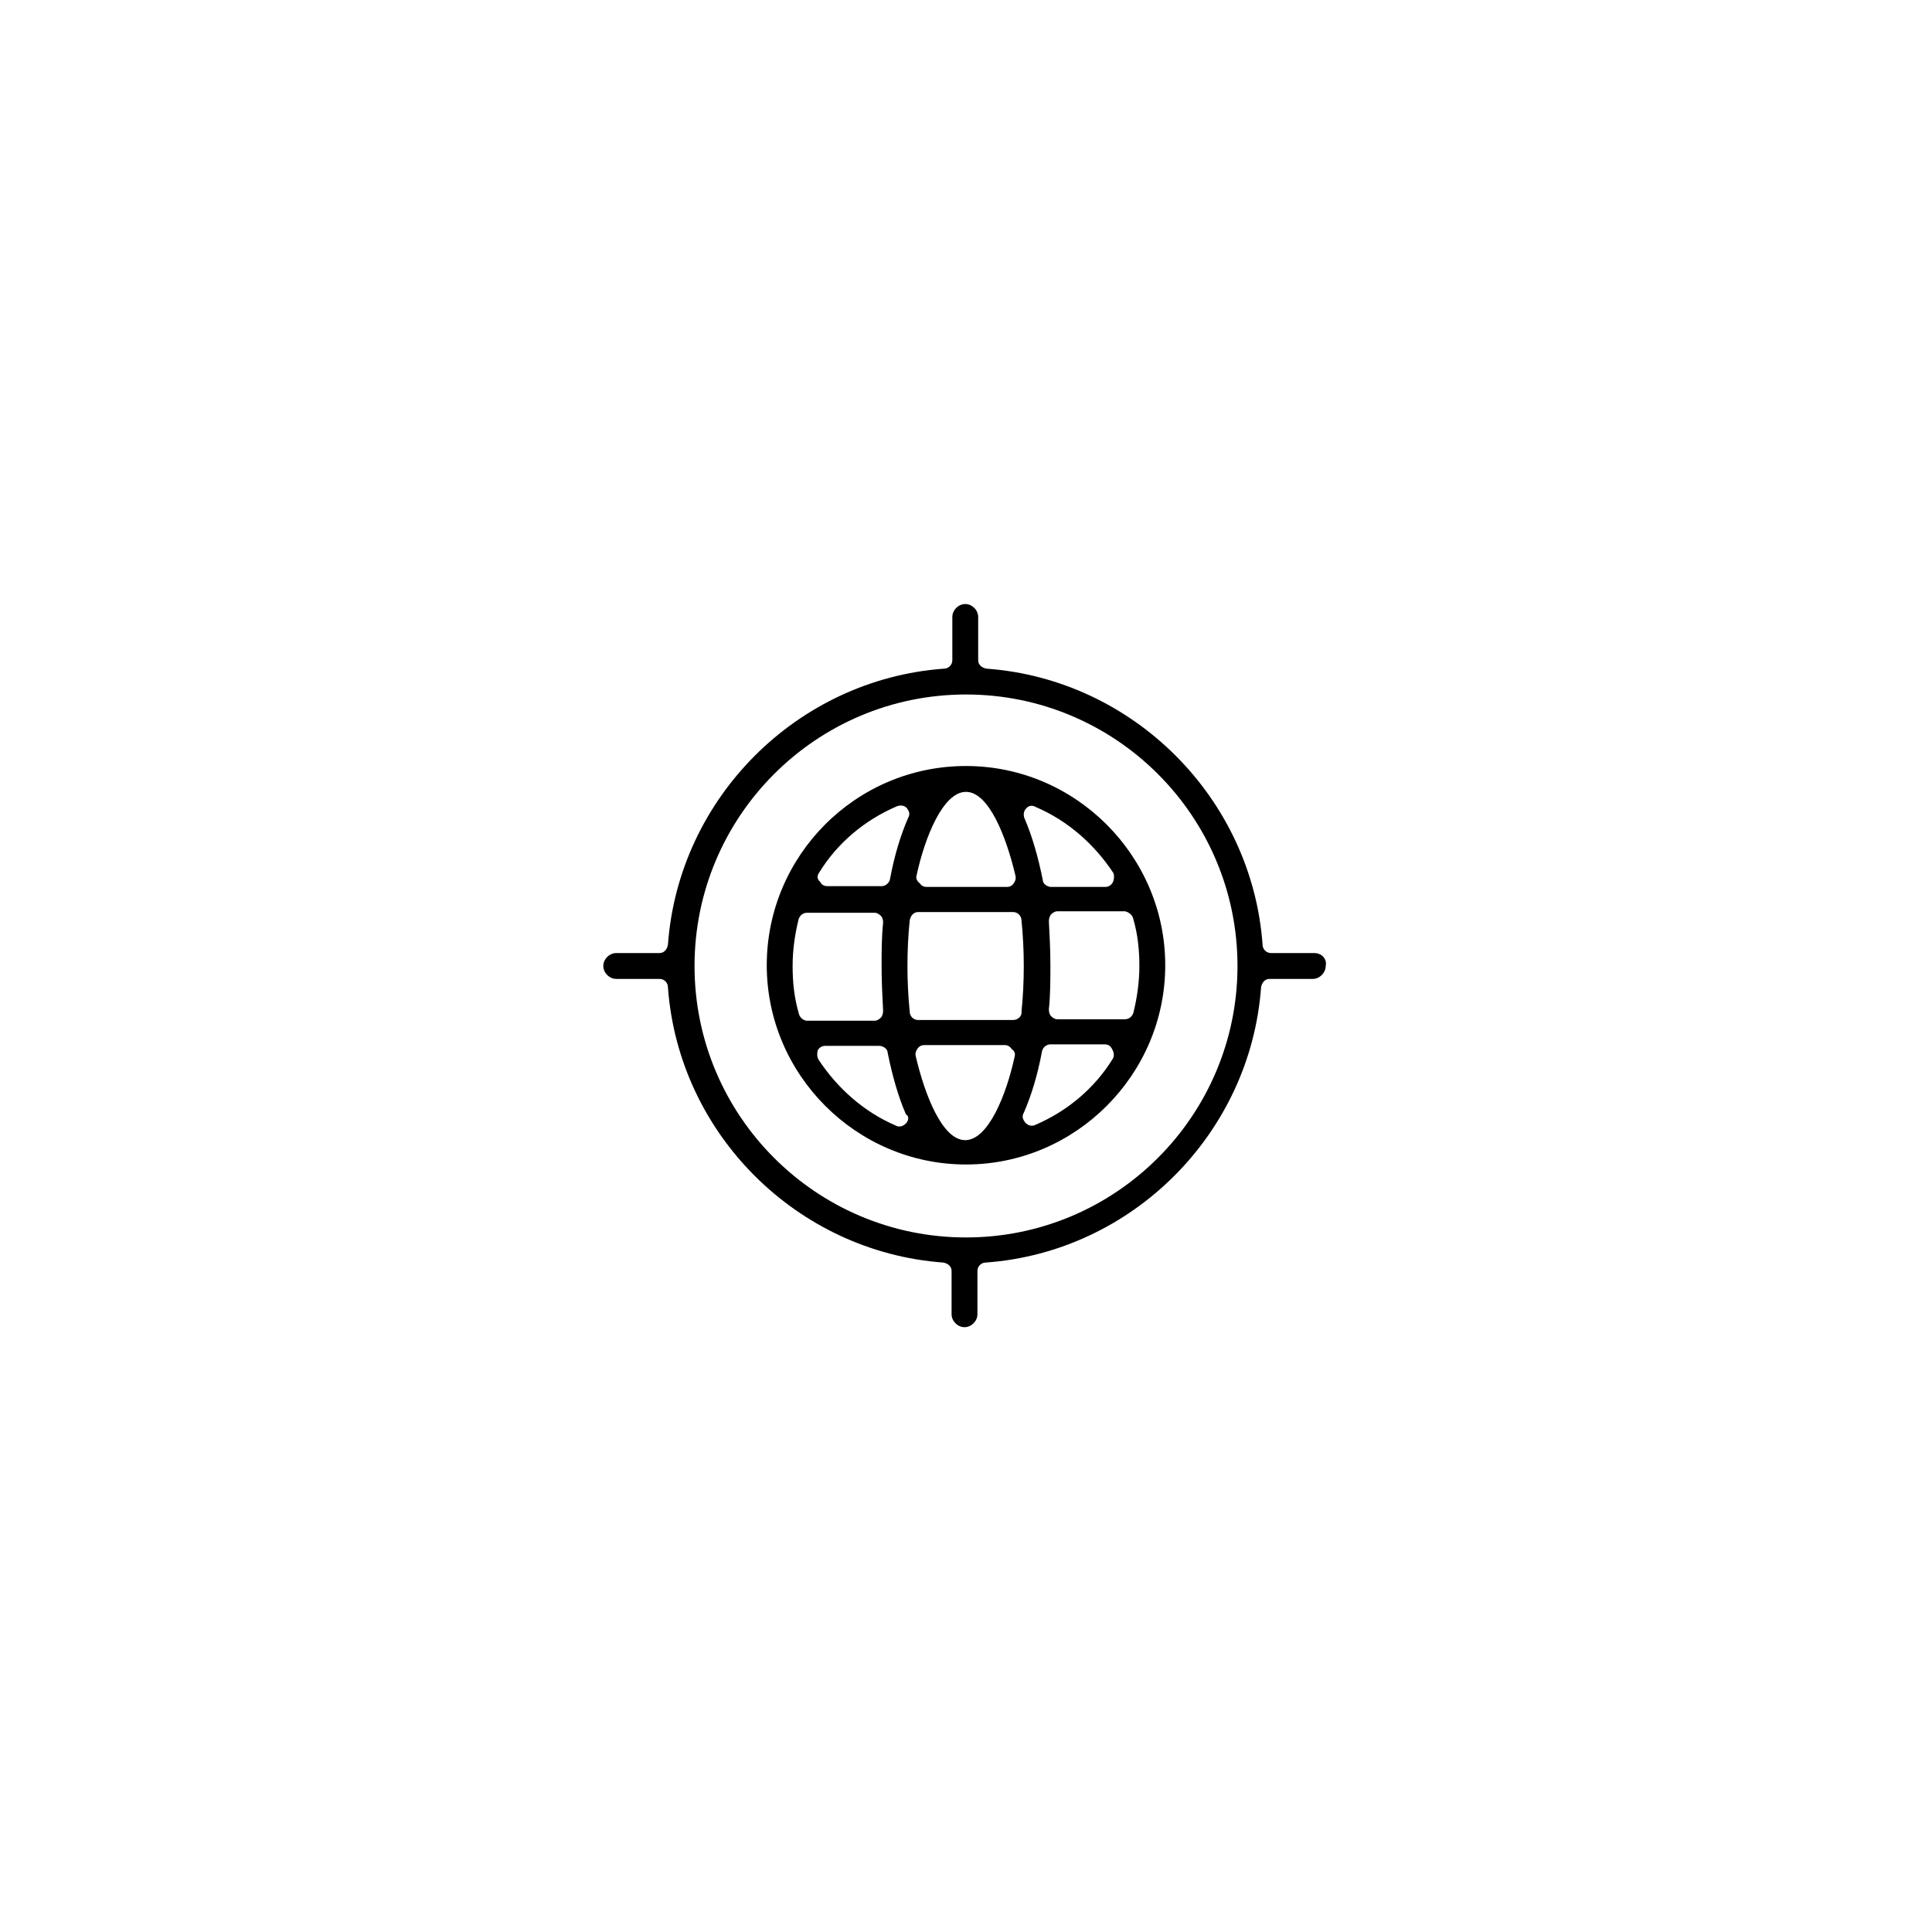 <?xml version="1.0" encoding="UTF-8"?>
<!-- Uploaded to: SVG Repo, www.svgrepo.com, Generator: SVG Repo Mixer Tools -->
<svg fill="#000000" width="800px" height="800px" version="1.1" viewBox="144 144 512 512" xmlns="http://www.w3.org/2000/svg">
 <g>
  <path d="m492.3 396.57h-11.488c-1.211 0-2.215-1.008-2.215-2.215-2.82-38.895-34.258-70.332-73.152-73.152-1.211-0.203-2.215-1.008-2.215-2.215v-11.488c0-1.812-1.613-3.426-3.426-3.426s-3.426 1.613-3.426 3.426v11.488c0 1.211-1.008 2.215-2.215 2.215-38.895 2.82-70.332 34.258-73.152 73.152-0.203 1.211-1.008 2.215-2.215 2.215h-11.488c-1.812 0-3.426 1.613-3.426 3.426s1.613 3.426 3.426 3.426h11.488c1.211 0 2.215 1.008 2.215 2.215 2.82 38.895 34.258 70.129 72.953 72.953 1.211 0.203 2.215 1.008 2.215 2.215v11.488c0 1.812 1.613 3.426 3.426 3.426s3.426-1.613 3.426-3.426v-11.488c0-1.211 1.008-2.215 2.215-2.215 38.895-2.82 70.129-34.258 72.953-72.953 0.203-1.211 1.008-2.215 2.215-2.215h11.488c1.812 0 3.426-1.613 3.426-3.426 0.398-1.816-1.012-3.426-3.027-3.426zm-92.297 75.367c-39.699 0-71.945-32.242-71.945-71.945 0-39.699 32.242-71.945 71.945-71.945 39.699 0 71.945 32.242 71.945 71.945-0.004 39.703-32.246 71.945-71.945 71.945z"/>
  <path d="m400 347c-29.223 0-52.801 23.781-52.801 52.801s23.781 52.801 52.801 52.801 52.801-23.781 52.801-52.801c-0.004-29.02-23.781-52.801-52.801-52.801zm-13.102 29.02c2.215-10.277 7.055-22.168 13.098-22.168 6.047 0 10.68 11.891 13.098 22.168 0.203 0.805 0 1.41-0.402 2.016s-1.008 1.008-1.812 1.008h-21.363c-0.805 0-1.41-0.402-1.812-1.008-0.805-0.602-1.004-1.41-0.805-2.016zm-25.793-0.805c4.836-7.859 12.09-13.906 20.555-17.531 1.008-0.402 2.016-0.203 2.621 0.402 0.605 0.805 1.008 1.613 0.402 2.621-2.016 4.637-3.629 9.875-4.836 16.324-0.203 1.008-1.211 1.812-2.215 1.812h-14.309c-1.008 0-1.613-0.402-2.016-1.211-0.809-0.605-0.809-1.613-0.203-2.418zm-5.441 37.281c-1.211-4.231-1.613-8.262-1.613-12.496 0-4.231 0.605-8.465 1.613-12.496 0.402-1.008 1.211-1.613 2.215-1.613h17.938c0.605 0 1.211 0.402 1.613 0.805 0.402 0.402 0.605 1.008 0.605 1.812-0.402 3.828-0.402 7.859-0.402 11.688s0.203 7.859 0.402 11.688c0 0.605-0.203 1.41-0.605 1.812-0.402 0.402-1.008 0.805-1.613 0.805h-18.137c-1.008-0.188-1.816-0.996-2.016-2.004zm28.414 29.223c-0.402 0.402-1.008 0.805-1.613 0.805-0.402 0-0.605 0-1.008-0.203-8.465-3.629-15.516-9.875-20.555-17.531-0.402-0.805-0.402-1.613-0.203-2.418 0.402-0.805 1.211-1.211 2.016-1.211h14.309c1.008 0 2.215 0.805 2.215 1.812 1.211 6.047 2.82 11.688 4.836 16.324 1.012 0.605 0.609 1.816 0.004 2.422zm28.816-17.734c-2.215 10.277-7.055 22.168-13.098 22.168-6.047 0-10.68-11.891-13.098-22.168-0.203-0.805 0-1.41 0.402-2.016 0.402-0.605 1.008-1.008 1.812-1.008h21.363c0.805 0 1.41 0.402 1.812 1.008 0.805 0.605 1.008 1.207 0.805 2.016zm-0.402-9.672h-25.191c-1.211 0-2.215-1.008-2.215-2.215-0.402-4.031-0.605-8.062-0.605-12.09 0-4.031 0.203-8.262 0.605-12.09 0.203-1.211 1.008-2.215 2.215-2.215h25.191c1.211 0 2.215 1.008 2.215 2.215 0.402 4.031 0.605 8.062 0.605 12.09 0 4.031-0.203 8.262-0.605 12.09 0.203 1.207-1.004 2.215-2.215 2.215zm26.402 10.277c-4.836 7.859-12.09 13.906-20.555 17.531-0.402 0.203-0.605 0.203-1.008 0.203-0.605 0-1.211-0.402-1.613-0.805-0.605-0.805-1.008-1.613-0.402-2.621 2.016-4.637 3.629-9.875 4.836-16.324 0.203-1.008 1.211-1.812 2.215-1.812h14.309c1.008 0 1.613 0.402 2.016 1.211 0.605 1.004 0.605 2.012 0.203 2.617zm5.438-37.082c1.211 4.231 1.613 8.262 1.613 12.496 0 4.231-0.605 8.465-1.613 12.496-0.402 1.008-1.211 1.613-2.215 1.613h-17.938c-0.605 0-1.211-0.402-1.613-0.805-0.402-0.402-0.605-1.008-0.605-1.812 0.402-3.828 0.402-7.859 0.402-11.688 0-4.031-0.203-7.859-0.402-11.688 0-0.605 0.203-1.41 0.605-1.812 0.402-0.402 1.008-0.805 1.613-0.805h17.938c1.008 0.191 2.016 0.996 2.215 2.004zm-5.438-9.672c-0.402 0.805-1.211 1.211-2.016 1.211h-14.309c-1.008 0-2.215-0.805-2.215-1.812-1.211-6.047-2.82-11.688-4.836-16.324-0.402-1.008-0.203-2.016 0.402-2.621 0.605-0.805 1.613-1.008 2.621-0.402 8.465 3.629 15.516 9.875 20.555 17.531 0.199 0.602 0.199 1.609-0.203 2.418z"/>
 </g>
</svg>